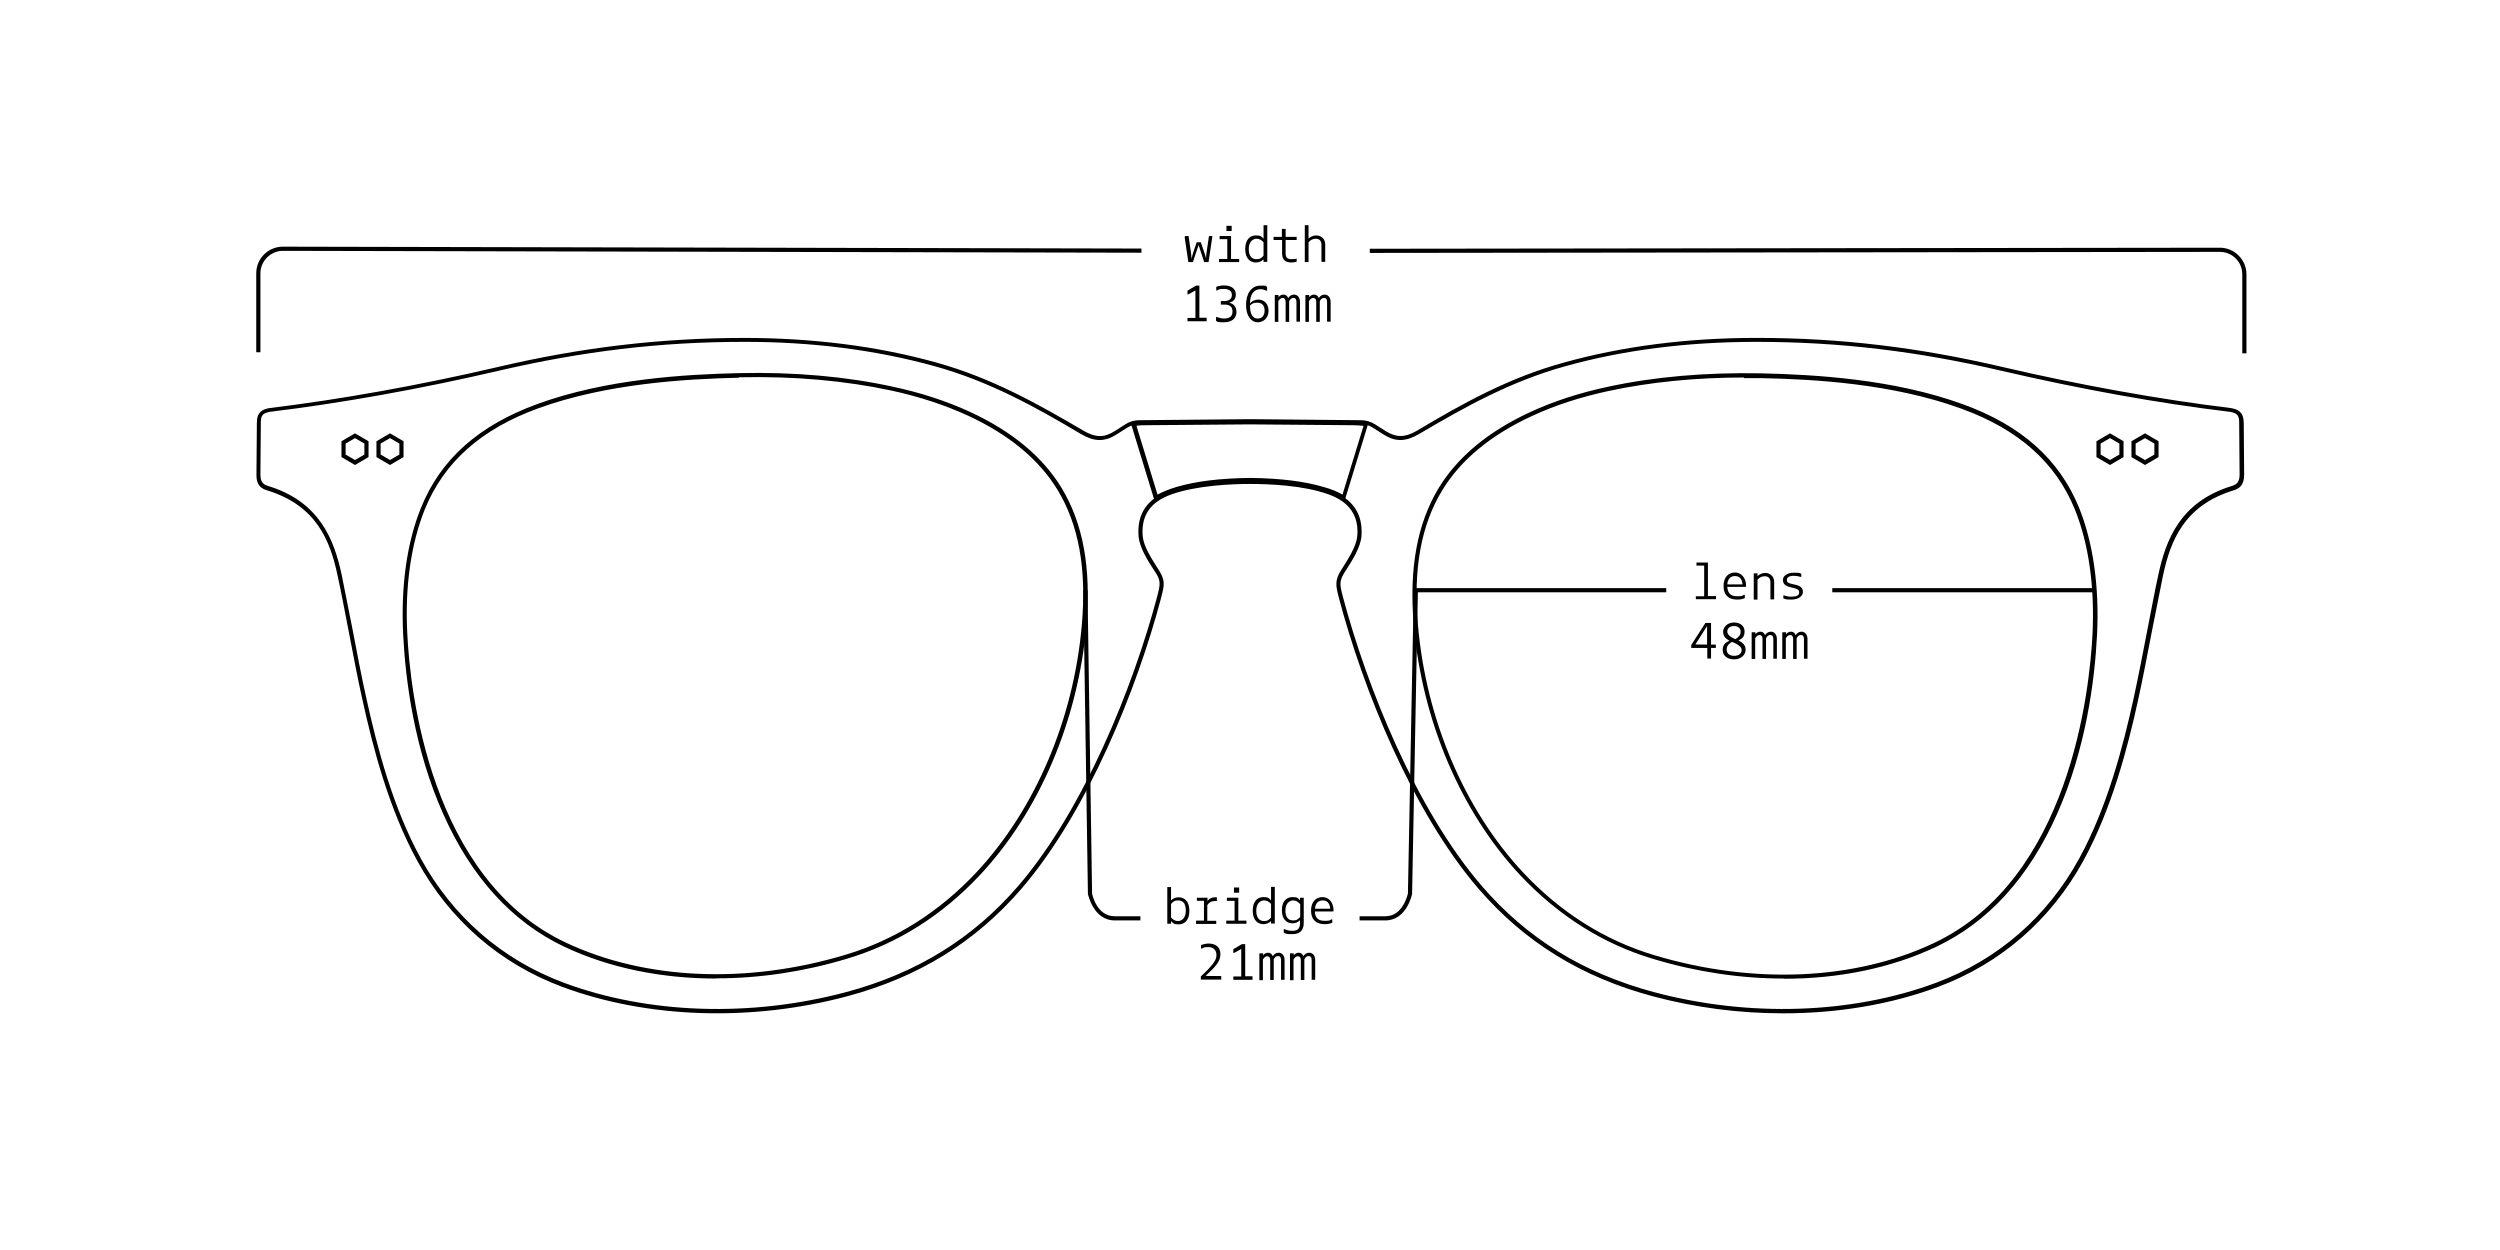 <svg viewBox="0 0 1200 600" xmlns:xlink="http://www.w3.org/1999/xlink" version="1.1" xmlns="http://www.w3.org/2000/svg" id="Layer_1">
  
  <path d="M855.8,486.4c-20.8,0-42-2.7-62.5-8.2-34.3-9.2-61.6-26.1-83.6-51.6-32-37.2-55.6-96.4-67-139.5-.3-1.1-.6-2.2-.8-3.3-.9-4.1-.5-6.4,2-10.4l.4-.6c3-4.8,6.8-10.7,7.2-15.5.8-9.8-3.8-16.4-13.8-20-12.1-4.4-28.8-5-37.7-5v-1,1c-8.9,0-25.5.7-37.7,5-10.1,3.6-14.6,10.1-13.8,20,.4,4.9,4.2,10.8,7.2,15.5l.4.6c2.5,4,3,6.2,2,10.4-.3,1.1-.5,2.2-.8,3.3-11.4,43.1-35.1,102.4-67,139.5-22,25.5-49.3,42.4-83.6,51.6-46,12.3-95.9,10.7-136.8-4.5-30-11.2-54.1-32.1-69.6-60.5-13.7-25-21.3-54.4-26.3-77.2-2.4-10.6-4.6-22.5-6.8-33.9-1.8-9.2-3.4-17.8-5.1-25.6-3.6-17.1-10.2-33.8-33.8-41.1-2.7-.8-5.3-2.3-5.2-7.5l.2-25.1c0-5.2,2.9-6.3,5.9-6.9,34.5-4.2,72.4-11,109.6-19.7,40.5-9.5,78-13.9,118-14,33.1,0,64.2,3.9,92.6,11.8,26.5,7.4,48.5,19.7,70.6,32.7,5.8,3.4,10,3.5,15.1.2l5.2-3.3c2-1.3,4.3-1.9,6.6-1.9l53.2-.5,53.2.5c2.4,0,4.6.7,6.6,1.9l5.2,3.3c5.1,3.2,9.3,3.2,15.1-.2,22-13.1,44-25.4,70.6-32.7,28.1-7.8,59.1-11.8,92-11.8h.6c39.9,0,77.4,4.5,118,14,37.3,8.7,75.2,15.5,109.6,19.7,3.1.6,5.9,1.7,6,6.9l.2,25.1c0,5.2-2.5,6.7-5.2,7.5-23.6,7.3-30.2,24.1-33.8,41.1-1.6,7.8-3.3,16.4-5.1,25.6-2.2,11.5-4.5,23.3-6.8,33.9-5,22.8-12.6,52.2-26.3,77.2-15.6,28.4-39.7,49.3-69.7,60.5-22.8,8.5-48.3,12.7-74.3,12.7h0ZM600,230.2h0c9,0,25.9.7,38.3,5.1,10.9,3.9,16,11.3,15.2,22-.4,5.4-4.3,11.5-7.5,16.5l-.4.6c-2.2,3.5-2.6,5.3-1.8,8.8.2,1.1.5,2.2.8,3.3,11.4,42.9,34.9,101.8,66.6,138.7,21.7,25.2,48.7,41.9,82.6,51,45.7,12.2,95.1,10.6,135.6-4.5,29.5-11,53.3-31.6,68.6-59.6,13.6-24.8,21.1-54,26.1-76.7,2.3-10.6,4.6-22.4,6.8-33.9,1.8-9.2,3.4-17.9,5.1-25.6,3.6-16.8,10.5-35,35.2-42.6,2.5-.8,3.8-1.9,3.8-5.6l-.2-25.1c0-3.5-1.3-4.3-4.3-4.9-34.4-4.1-72.3-11-109.7-19.7-40.4-9.4-77.7-13.9-117.5-13.9h-.6c-32.7,0-63.5,3.9-91.4,11.7-26.3,7.3-48.2,19.6-70.1,32.5-6.5,3.8-11.4,3.9-17.2.2l-5.2-3.3c-1.7-1.1-3.6-1.6-5.6-1.6l-53.2-.5-53.2.5c-2,0-3.9.6-5.6,1.6l-5.2,3.3c-5.8,3.7-10.8,3.6-17.2-.2-21.9-13-43.8-25.2-70.1-32.5-28.1-7.8-59.1-11.8-92-11.7-39.8,0-77.1,4.5-117.5,13.9-37.3,8.7-75.3,15.5-109.8,19.7-2.9.6-4.2,1.4-4.2,4.9l-.2,25.1c0,3.7,1.3,4.9,3.8,5.6,24.7,7.6,31.6,25.8,35.2,42.6,1.6,7.8,3.3,16.5,5.1,25.6,2.2,11.4,4.4,23.3,6.8,33.9,5,22.7,12.5,51.9,26.1,76.7,15.3,28,39.1,48.6,68.6,59.6,40.5,15.1,89.9,16.7,135.6,4.5,33.9-9.1,60.9-25.8,82.6-51,31.7-36.9,55.2-95.9,66.6-138.7.3-1.1.5-2.2.8-3.3.8-3.6.5-5.3-1.8-8.8l-.4-.6c-3.2-4.9-7.1-11.1-7.5-16.5-.8-10.7,4.2-18.1,15.2-22,12.4-4.4,29.3-5.1,38.3-5.1h0ZM856.2,469.7c-20.5,0-41.7-3.1-62.6-9.4-24.2-7.2-45.6-20.8-63.8-40.1-28.6-30.5-47.2-74.3-51.2-120.2-2.3-27.1,1.6-48.6,12-65.8,9.1-14.9,23.8-27.1,43.9-36.4,11-5.1,23.5-9.2,37.1-12.1,22.5-4.9,47.3-7,73.8-6.5h0c25.6.6,63.4,2.7,96.7,14.8,28.2,10.2,46.4,26.5,55.9,49.8,6.7,16.7,9.7,37.6,8.6,60.6-1.1,22.1-5.3,55-19.2,86.3-13.6,30.6-33.1,52-58.1,63.8-21.6,10.2-46.7,15.3-73,15.3h0ZM837.2,181.2c-23.3,0-45.2,2.2-65.2,6.5-13.4,2.9-25.8,6.9-36.7,12-19.7,9.1-34.2,21.1-43,35.6-10.2,16.7-14,37.8-11.7,64.6,3.9,45.5,22.4,88.9,50.6,119,17.9,19.1,39.1,32.5,62.9,39.6,47.3,14.2,96.2,12.1,134.1-5.8,65.4-30.8,74.8-121.3,76.2-148.3,1.1-22.7-1.8-43.3-8.4-59.7-9.2-22.7-27.1-38.6-54.7-48.6-33-12-70.6-14.1-96.1-14.6-2.7,0-5.4,0-8.1,0h0ZM343.8,469.7c-26.3,0-51.4-5.1-73-15.3-24.9-11.8-44.5-33.2-58.1-63.8-13.9-31.2-18.1-64.2-19.2-86.3-1.1-23,1.8-43.9,8.6-60.6,9.4-23.3,27.7-39.5,55.9-49.8,33.3-12.1,71.1-14.2,96.7-14.8h0c26.5-.6,51.3,1.6,73.8,6.5,13.6,2.9,26,7,37.1,12.1,20.1,9.3,34.8,21.5,43.9,36.4,10.4,17.1,14.3,38.6,12,65.8-4,45.9-22.6,89.7-51.2,120.2-18.2,19.4-39.6,32.9-63.8,40.1-20.9,6.3-42.1,9.4-62.6,9.4h0ZM354.7,181.3h0c-25.4.6-63.1,2.7-96.1,14.6-27.6,10-45.5,25.9-54.7,48.6-6.6,16.4-9.6,37-8.4,59.7,1.3,27,10.8,117.6,76.2,148.3,38,17.9,86.9,20,134.1,5.8,23.8-7.1,45-20.5,62.9-39.6,28.2-30.2,46.7-73.5,50.6-119,2.3-26.7-1.5-47.8-11.7-64.6-8.9-14.6-23.3-26.5-43-35.6-10.9-5-23.2-9.1-36.6-12-22.3-4.8-47-7-73.3-6.4h0Z"></path>
  <path d="M645.6,240.4l-1.1-.6c-2.7-1.5-5.3-2.7-9.6-4-9.3-2.7-20.4-4.1-35-4.3-14.5.2-25.6,1.6-35,4.3-4.3,1.3-6.9,2.5-9.6,4l-1.1.6-11.5-37.6,1.1-.2c2-.3,4.8-.4,6.9-.4l49.1-.4,49.1.4c2,0,4.9.1,6.9.4l1.1.2-11.5,37.6h0ZM545.5,204.4l10.1,33c2.5-1.3,5-2.4,8.9-3.6,9.5-2.8,20.8-4.2,35.5-4.4,14.8.2,26,1.6,35.5,4.4,3.9,1.1,6.4,2.2,8.9,3.6l10.1-33c-1.8-.2-3.9-.3-5.5-.3h0l-49.1-.4-49.1.4c-1.5,0-3.7,0-5.5.3h0Z"></path>
  <path d="M1012.8,223.2l-6.5-3.8v-7.6l6.5-3.8,6.5,3.8v7.6l-6.5,3.8ZM1008.3,218.2l4.5,2.6,4.5-2.6v-5.3l-4.5-2.6-4.5,2.6v5.3Z"></path>
  <path d="M1029.6,223.2l-6.5-3.8v-7.6l6.5-3.8,6.5,3.8v7.6l-6.5,3.8ZM1025.1,218.2l4.5,2.6,4.5-2.6v-5.3l-4.5-2.6-4.5,2.6v5.3Z"></path>
  <path d="M187.2,223.2l-6.5-3.8v-7.6l6.5-3.8,6.5,3.8v7.6l-6.5,3.8ZM182.7,218.2l4.5,2.6,4.5-2.6v-5.3l-4.5-2.6-4.5,2.6v5.3Z"></path>
  <path d="M170.4,223.2l-6.5-3.8v-7.6l6.5-3.8,6.5,3.8v7.6l-6.5,3.8ZM165.9,218.2l4.5,2.6,4.5-2.6v-5.3l-4.5-2.6-4.5,2.6v5.3Z"></path>
  <path d="M547.4,441.8h-12.4c-10.2,0-12.7-12.5-12.8-12.6v-.2s-2.2-145.7-2.2-145.7h2s2.2,145.6,2.2,145.6c.2,1.1,2.5,10.9,10.8,10.9h12.4v2Z"></path>
  <path d="M665,441.8h-12.4v-2h12.4c8.2,0,10.5-9.8,10.8-10.9l2.8-145.6h2s-2.8,145.8-2.8,145.8h0c0,.2-2.6,12.7-12.8,12.7h0Z"></path>
  <path d="M1078.3,169.6h-2v-37.9c0-6-4.8-10.8-10.8-10.8l-408,.5v-2l408-.5c7.1,0,12.8,5.8,12.8,12.8v37.9h0Z"></path>
  <path d="M568.8,113.7v-.4h1.7l1.1,7.5c.2,1.4.3,2.4.3,3.4h0c.2-.8.5-1.9.8-2.9l1.7-5h2l1.7,5c.3,1,.7,2,.8,2.9h0c0-1,.1-1.9.3-3.4l1.1-7.5h1.6v.4l-1.8,12.1h-2.1l-2-6.1c-.3-.9-.5-1.5-.7-2.1h0c-.1.6-.4,1.2-.7,2.1l-2,6.1h-2.2l-1.8-12.1h0Z"></path>
  <path d="M585,124.3h4.1v-9.5h-3.7v-1.5h5.5v11h3.9v1.5h-9.7v-1.5h0ZM588.7,108.4h2.5v2.5h-2.5v-2.5Z"></path>
  <path d="M606.5,124.5h0c-1,1-2.3,1.5-3.7,1.5-2.4,0-5.1-1.6-5.1-6.5s2.7-6.5,5.1-6.5,2.7.5,3.7,1.6h0v-6.5h1.8v17.6h-1.8s0-1.2,0-1.2ZM606.5,116.3c-1-1.1-2-1.7-3.4-1.7s-3.7,1.1-3.7,4.9,1.8,4.9,3.7,4.9,2.4-.6,3.4-1.7v-6.5Z"></path>
  <path d="M615.3,115.2h-4v-1.5h4v-3.8h1.8v3.8h5.3v1.5h-5.3v6.3c0,2.2.9,2.9,2.9,2.9s1.7-.1,2.4-.3v1.5c-.5.2-1.6.4-2.5.4-2.9,0-4.5-1.3-4.5-4.4v-6.4h0Z"></path>
  <path d="M626.3,108.1h1.8v6.4h0c1-.9,2.3-1.5,3.8-1.5s4.2,1.1,4.2,4.3v8.4h-1.8v-8.2c0-2.1-1.2-2.9-2.7-2.9s-2.6.6-3.5,1.7v9.5h-1.8s0-17.6,0-17.6Z"></path>
  <path d="M570,152.6h3.8v-13.2h0c0,0-3.4,1.9-3.4,1.9h-.4v-1.8l4.1-2.4h1.6v15.4h3.5v1.7h-9.2v-1.7h0Z"></path>
  <path d="M583.8,152.2h.4c1.1.4,2,.7,3.3.7,2.9,0,4.1-1.2,4.1-3.4s-1.3-3.3-3.8-3.3h-1.8v-1.7h1.7c2.2,0,3.6-1,3.6-2.9s-1.3-2.9-3.8-2.9-2.2.2-3.3.7h-.4v-1.7c1-.4,2.3-.7,3.7-.7,3.5,0,5.7,1.6,5.7,4.3s-1.6,3.6-3.2,4h0c1.8.4,3.5,1.6,3.5,4.5s-2.1,4.9-6,4.9-2.7-.2-3.8-.7v-1.7h0Z"></path>
  <path d="M600.2,145.4c.8-.9,2.2-1.6,3.8-1.6,2.8,0,4.9,2,4.9,5.4s-2.4,5.5-5.2,5.5-5.6-2.6-5.6-8.3,2.7-9.3,6.9-9.3,2.2.2,3.2.7v1.7h-.4c-.9-.4-1.8-.7-2.8-.7-3.1,0-5,2.5-5,6.8h.1ZM603.8,152.9c1.8,0,3.2-1.3,3.2-3.8s-1.3-3.8-3.4-3.8-2.6.4-3.6,1.4c0,4.4,1.5,6.2,3.7,6.2h0Z"></path>
  <path d="M612,141.6h1.7v1.1h0c.5-.8,1.4-1.3,2.4-1.3s1.8.6,2.2,1.6h.1c.5-.9,1.5-1.6,2.8-1.6s2.8,1.1,2.8,3.5v9.5h-1.7v-9.4c0-1.6-.7-2-1.5-2s-1.6.6-2,1.6v9.9h-1.7v-9.7c0-1.2-.6-1.8-1.4-1.8s-1.6.6-2.1,1.6v9.9h-1.7v-12.7h0Z"></path>
  <path d="M626.7,141.6h1.7v1.1h0c.5-.8,1.4-1.3,2.4-1.3s1.8.6,2.2,1.6h.1c.5-.9,1.5-1.6,2.8-1.6s2.8,1.1,2.8,3.5v9.5h-1.7v-9.4c0-1.6-.7-2-1.5-2s-1.6.6-2,1.6v9.9h-1.7v-9.7c0-1.2-.6-1.8-1.4-1.8s-1.6.6-2.1,1.6v9.9h-1.7v-12.7h0Z"></path>
  <path d="M125,169.1h-2v-37.9c0-7.1,5.7-12.8,12.8-12.8l412.1.9v2l-412.1-.9c-5.9,0-10.8,4.9-10.8,10.8v37.9h0Z"></path>
  <path d="M560.3,425.8h1.8v6.4h0c1-1,2.3-1.5,3.7-1.5,2.4,0,5.1,1.6,5.1,6.5s-2.7,6.5-5.1,6.5-2.7-.5-3.7-1.6h0v1.3h-1.8v-17.6h0ZM562.1,440.4c1,1.1,2,1.7,3.4,1.7s3.7-1.1,3.7-5-1.8-4.9-3.7-4.9-2.4.6-3.4,1.7v6.5h0Z"></path>
  <path d="M574.2,441.9h3.7v-9.5h-3.4v-1.5h5.1v1.6h0c.8-1.2,2-1.8,3.6-1.8s.6,0,.9.1v1.7c-.2,0-.6,0-.9,0-1.5,0-2.8.5-3.7,2v7.5h4.3v1.5h-9.7v-1.5h0Z"></path>
  <path d="M588.5,441.9h4.1v-9.5h-3.7v-1.5h5.5v11h3.9v1.5h-9.7v-1.5h0ZM592.3,426h2.5v2.5h-2.5v-2.5Z"></path>
  <path d="M610.1,442.1h0c-1,1-2.3,1.5-3.7,1.5-2.4,0-5.1-1.6-5.1-6.5s2.7-6.5,5.1-6.5,2.7.5,3.7,1.6h0v-6.5h1.8v17.6h-1.8v-1.2h0ZM610.1,433.9c-1-1.1-2-1.7-3.4-1.7s-3.7,1.1-3.7,4.9,1.8,5,3.7,5,2.4-.6,3.4-1.7v-6.5h0Z"></path>
  <path d="M616.2,446h.4c1.1.5,2.4.8,3.7.8,2.5,0,3.7-1,3.7-3.7v-1.4h0c-1,1-2.2,1.5-3.6,1.5-2.4,0-5.1-1.5-5.1-6.3s2.7-6.3,5.1-6.3,2.7.5,3.6,1.6h0v-1.3h1.8v12c0,3.9-2,5.5-5.6,5.5s-3-.3-4-.8v-1.6h0ZM624,433.9c-1-1.1-2-1.7-3.3-1.7s-3.7,1-3.7,4.8,1.8,4.8,3.7,4.8,2.3-.6,3.4-1.7v-6.1h0Z"></path>
  <path d="M639.5,441.4v1.5c-1,.5-2.2.7-3.7.7-4,0-6.5-2.1-6.5-6.5s2.5-6.5,5.5-6.5,5.3,2.6,5.3,6.3v.4l-.2.2h-8.8c.2,3.3,1.9,4.5,4.7,4.5s2.3-.2,3.3-.7h.4ZM638.5,436.2c-.2-2.8-1.6-4-3.6-4s-3.5,1.2-3.7,4h7.3Z"></path>
  <path d="M576.4,468.7c6.3-5.9,7.5-8,7.5-10.3s-1.5-3.8-3.8-3.8-2.1.2-3.2.7h-.4v-1.7c1.2-.4,2.4-.7,3.6-.7,3.4,0,5.7,1.7,5.7,5.1s-2.1,5.8-7.1,10.4h0c0,.1,7.5.1,7.5.1v1.7h-9.8v-1.7h0Z"></path>
  <path d="M592,468.7h3.8v-13.2h0c0,0-3.4,1.9-3.4,1.9h-.4v-1.8l4.1-2.4h1.6v15.4h3.5v1.7h-9.2v-1.7h0Z"></path>
  <path d="M604.6,457.6h1.7v1h0c.5-.8,1.4-1.3,2.4-1.3s1.8.6,2.2,1.6h.1c.5-.9,1.5-1.6,2.8-1.6s2.8,1.1,2.8,3.5v9.5h-1.7v-9.4c0-1.6-.7-2-1.5-2s-1.6.6-2,1.6v9.9h-1.7v-9.6c0-1.2-.6-1.8-1.4-1.8s-1.6.6-2.1,1.6v9.9h-1.7v-12.7h0Z"></path>
  <path d="M619.3,457.6h1.7v1h0c.5-.8,1.4-1.3,2.4-1.3s1.8.6,2.2,1.6h.1c.5-.9,1.5-1.6,2.8-1.6s2.8,1.1,2.8,3.5v9.5h-1.7v-9.4c0-1.6-.7-2-1.5-2s-1.6.6-2,1.6v9.9h-1.7v-9.6c0-1.2-.6-1.8-1.4-1.8s-1.6.6-2.1,1.6v9.9h-1.7v-12.7h0Z"></path>
  <rect height="2" width="126.2" y="282.3" x="879.5"></rect>
  <rect height="2" width="120.2" y="282.3" x="679.6"></rect>
  <path d="M813.9,286.2h4.1v-14.7h-3.7v-1.5h5.5v16.1h3.9v1.5h-9.7v-1.5h0Z"></path>
  <path d="M837.5,285.6v1.5c-1,.5-2.2.7-3.7.7-4,0-6.5-2.1-6.5-6.5s2.5-6.5,5.5-6.5,5.3,2.6,5.3,6.3v.4l-.2.2h-8.8c.2,3.3,1.9,4.5,4.7,4.5s2.3-.2,3.3-.7h.4ZM836.4,280.5c-.2-2.8-1.6-4-3.6-4s-3.5,1.2-3.7,4h7.3Z"></path>
  <path d="M841.8,275.2h1.8v1.3h0c1-.9,2.3-1.5,3.8-1.5s4.2,1.1,4.2,4.3v8.4h-1.8v-8.2c0-2.1-1.2-2.9-2.7-2.9s-2.6.6-3.5,1.7v9.5h-1.8v-12.5Z"></path>
  <path d="M855.9,285.8h.5c1.1.4,2.1.6,3.5.6,2.5,0,3.7-.6,3.7-2s-.8-1.7-2.5-2.1l-1.9-.5c-2.1-.5-3.4-1.5-3.4-3.4s1.9-3.5,5.3-3.5,2.5.2,3.5.5v1.5h-.4c-.9-.3-1.9-.5-3.3-.5-2.2,0-3.2.8-3.2,1.9s.3,1.5,2.4,2l2.2.5c1.6.4,3.1,1.3,3.1,3.3s-2.1,3.7-5.5,3.7-3-.3-3.9-.6v-1.5h0Z"></path>
  <path d="M811.8,309.6l6.8-10.6h2.7v10.4h2.3v1.6h-2.3v5.1h-1.8v-5.1h-7.7v-1.4h0ZM819.4,309.4v-8.9h0l-5.6,8.8h0c0,.1,5.7.1,5.7.1h0Z"></path>
  <path d="M829.9,307.4c-1.5-.8-2.8-2-2.8-4.2s2.1-4.4,5.2-4.4,5.1,1.7,5.1,4.3-1.2,3.4-2.9,4.3h0c1.8,1,3.4,2.1,3.4,4.5s-2.2,4.6-5.5,4.6-5.5-1.8-5.5-4.4,1.2-3.6,3.1-4.5h0c0-.1,0-.1,0-.1ZM828.8,311.8c0,1.9,1.4,3,3.6,3s3.6-1.1,3.6-2.8-2.3-2.9-4.6-3.9c-1.8,1-2.6,2.1-2.6,3.7ZM835.5,303.2c0-1.6-1.2-2.7-3.2-2.7s-3.2,1.1-3.2,2.7,1.9,2.8,3.9,3.6c1.6-1,2.5-2,2.5-3.6h0Z"></path>
  <path d="M840.9,303.5h1.7v1h0c.5-.8,1.4-1.3,2.4-1.3s1.8.6,2.2,1.6h.1c.5-.9,1.5-1.6,2.8-1.6s2.8,1.1,2.8,3.5v9.5h-1.7v-9.4c0-1.6-.7-2-1.5-2s-1.6.6-2,1.6v9.9h-1.7v-9.7c0-1.2-.6-1.8-1.4-1.8s-1.6.6-2.1,1.6v9.9h-1.7v-12.7h0Z"></path>
  <path d="M855.6,303.5h1.7v1h0c.5-.8,1.4-1.3,2.4-1.3s1.8.6,2.2,1.6h.1c.5-.9,1.5-1.6,2.8-1.6s2.8,1.1,2.8,3.5v9.5h-1.7v-9.4c0-1.6-.7-2-1.5-2s-1.6.6-2,1.6v9.9h-1.7v-9.7c0-1.2-.6-1.8-1.4-1.8s-1.6.6-2.1,1.6v9.9h-1.7v-12.7h0Z"></path>
</svg>